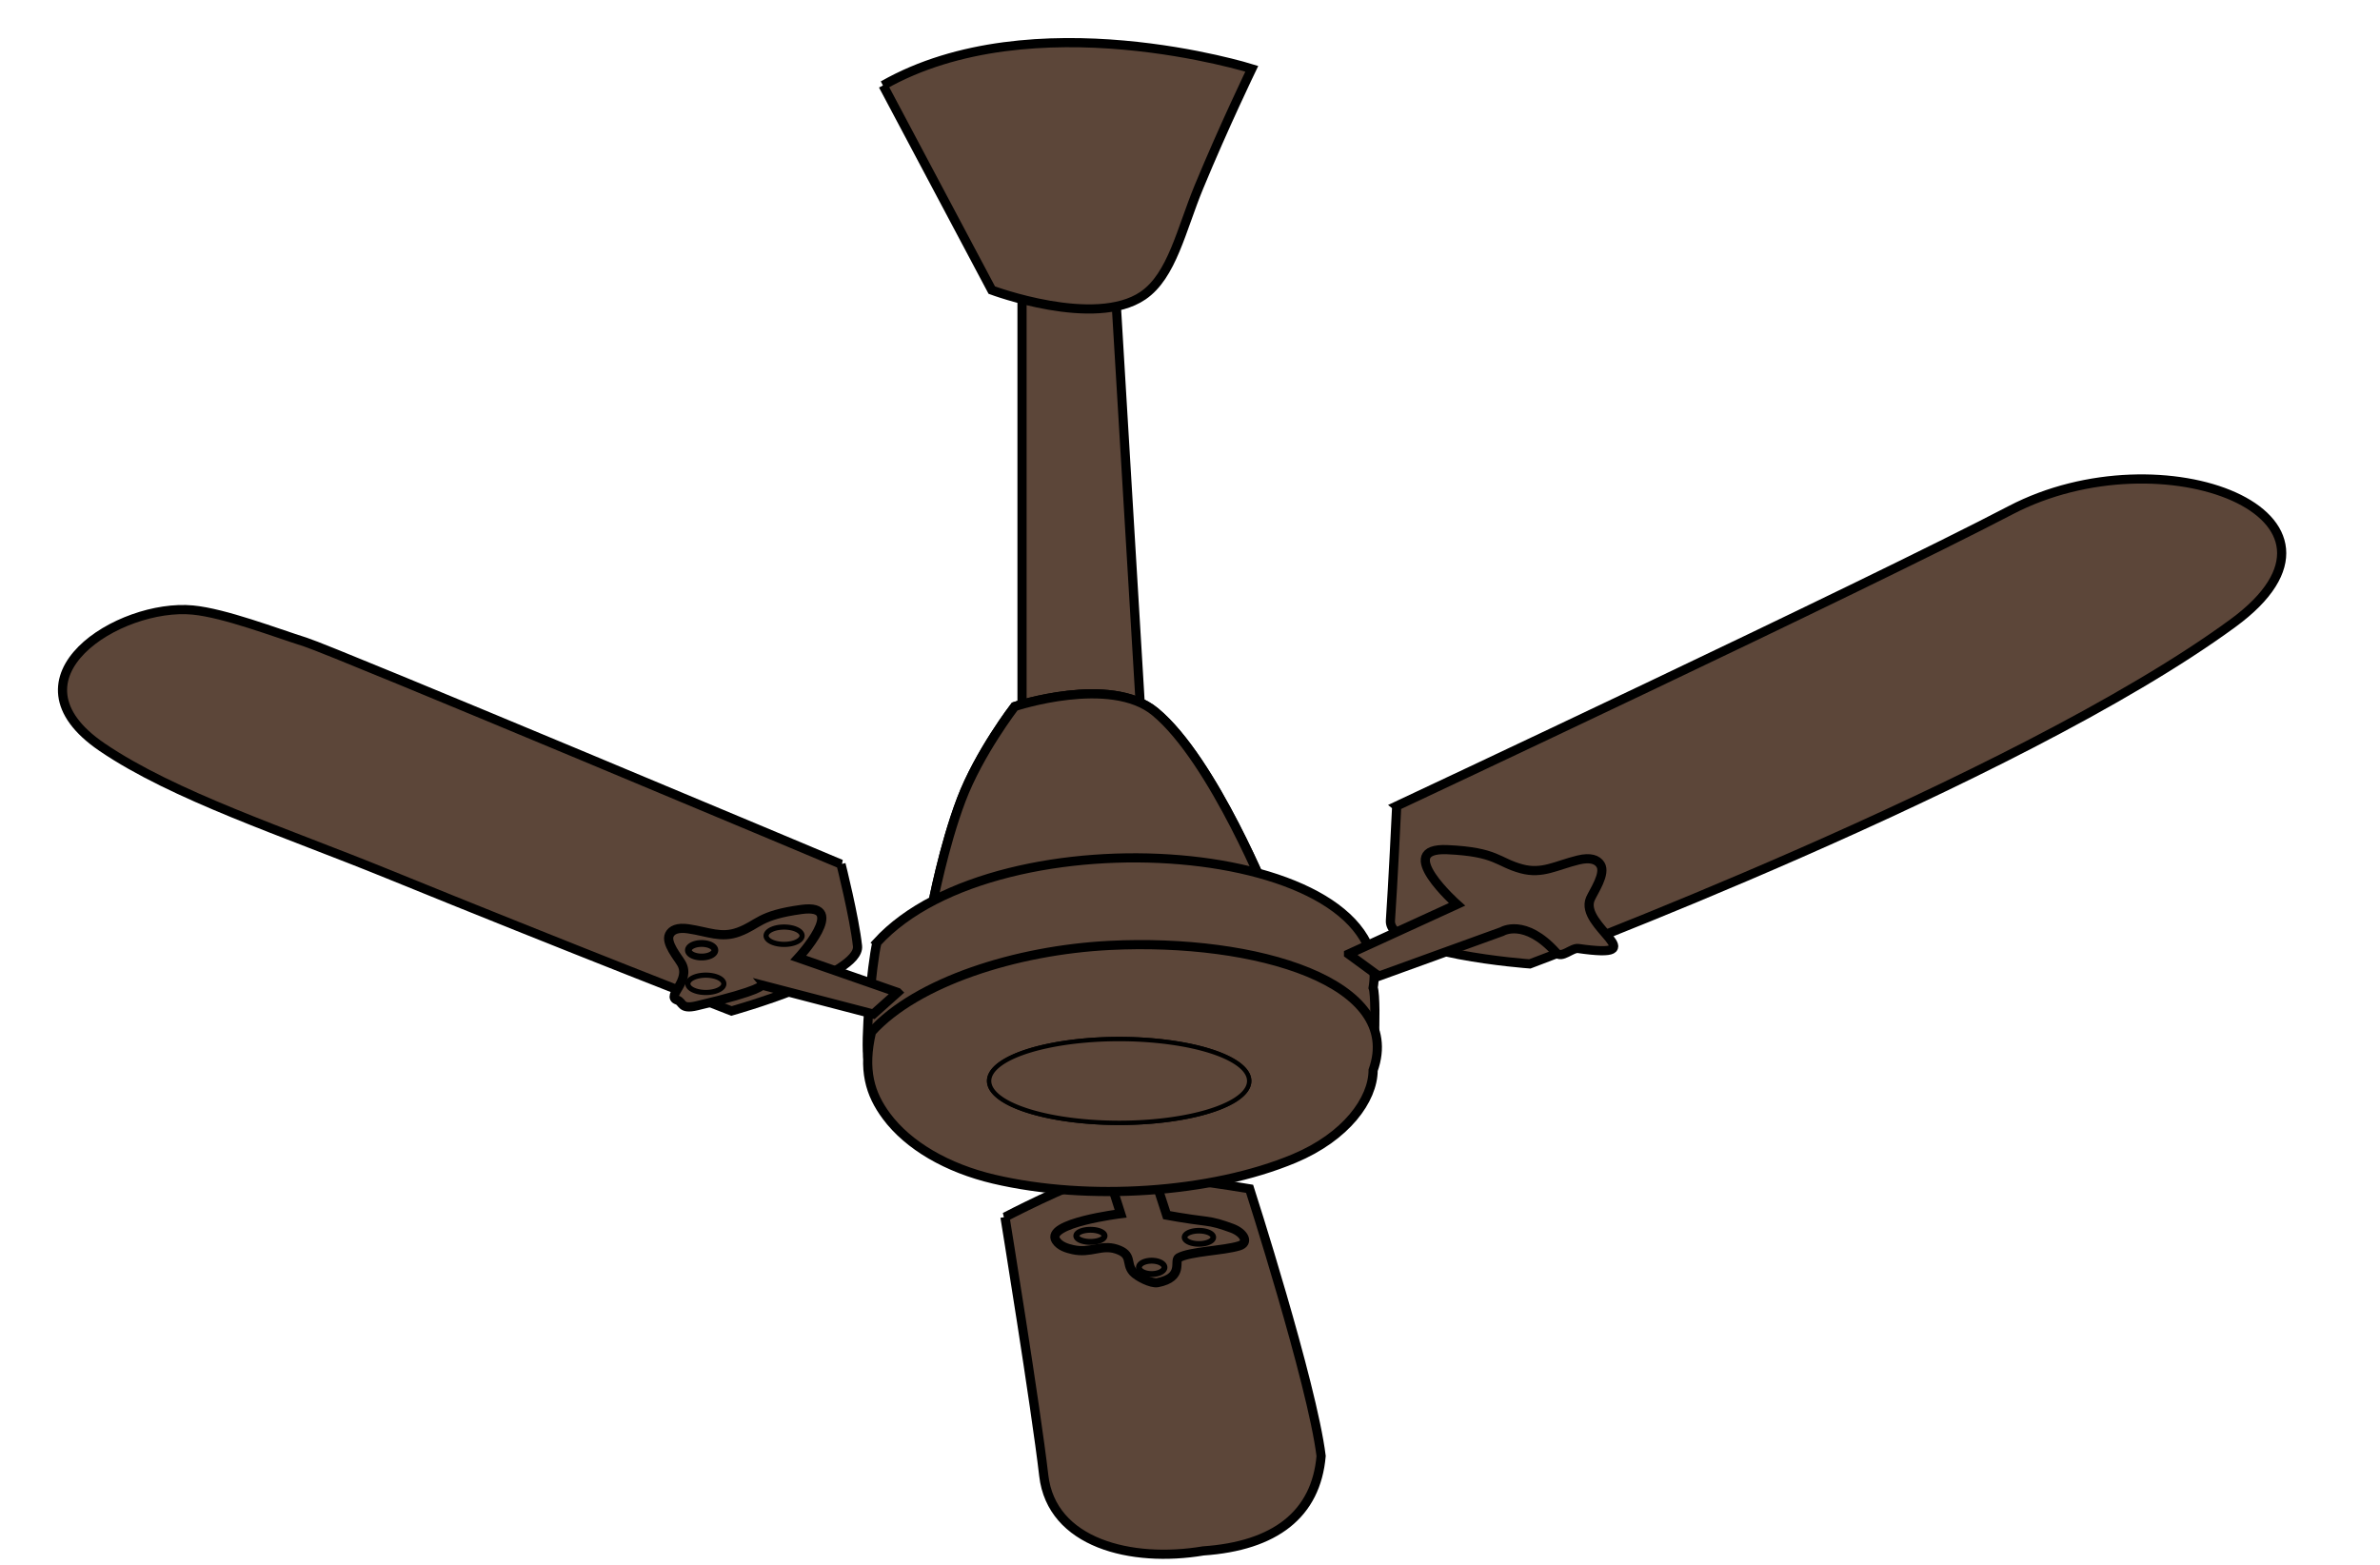 <?xml version="1.0" encoding="UTF-8" standalone="no"?><svg xmlns="http://www.w3.org/2000/svg" xmlns:xlink="http://www.w3.org/1999/xlink" fill="#000000" height="530.6" preserveAspectRatio="xMidYMid meet" version="1" viewBox="-19.8 -13.4 806.9 530.6" width="806.9" zoomAndPan="magnify"><g fill="#5c4639" stroke="#000000"><g fill-rule="evenodd" id="change1_5" stroke-width="3.11"><path d="m320.92 399.25s10.519 64.75 13.147 87.626c2.632 22.916 29.574 29.684 54.086 25.563 24.302-1.673 38.232-12.395 39.951-32.169-3.064-24.749-24.248-90.6-24.248-90.6s-40.826-7.04-51.143-4.334c-10.317 2.706-31.793 13.914-31.793 13.914z" fill="inherit"/><path d="m453.72 259.88s158-74.106 208.13-100.29c51.604-26.959 125.19 1.832 75.334 38.334-73.649 53.925-238.32 115.49-238.32 115.49s-48.062-3.486-47.261-14.718c0.801-11.232 2.123-38.81 2.123-38.81z" fill="inherit"/><path d="m265.33 279.6s-171.87-72.243-181.62-75.31c-10.109-3.183-27.336-9.82-38.128-10.857-24.882-2.389-65.398 22.923-30.786 46.485 24.279 16.528 62.128 28.827 96.906 43.006 60.137 24.519 116.49 46.448 116.49 46.448s43.8-12.221 42.733-22.012c-1.068-9.791-5.597-27.761-5.597-27.761z" fill="inherit"/><path d="m355 381.94l5.146 16.166s-25.695 3.136-21.93 9.048c1.311 2.059 3.961 2.741 5.686 3.135 6.018 1.371 9.678-1.856 14.815-0.172 5.692 1.866 3.044 4.766 5.588 7.701 1.38 1.591 6.216 4.088 8.356 3.667 9.139-1.796 5.462-7.471 7.128-8.426 3.806-2.182 15.332-2.409 20.554-4.056 3.414-1.077 1.666-4.448-2.534-5.994-3.629-1.336-6.057-2.048-8.956-2.394-6.548-0.78-13.104-2.009-13.104-2.009l-4.907-15.092-15.842-1.574z" fill="inherit"/><path d="m357.45 69.952l-30.751 3.752v166.96h41.001l-10.25-170.71z" fill="inherit"/><path d="m279.59 15.551l36.855 69.408s34.851 13.048 51.251 1.876c9.876-6.727 12.969-22.323 19.001-36.91 8.453-20.444 17.9-40.002 17.9-40.002s-74.23-23.295-125.01 5.628z" fill="inherit"/><path d="m296.37 293.24s3.696-19.566 9.729-35.49 18.121-31.606 18.121-31.606 32.42-10.766 47.603 1.789c19.871 16.431 39.004 64.528 39.004 64.528s-54.926 21.751-114.46 0.779z" fill="inherit"/><path d="m296.37 293.24s3.696-19.566 9.729-35.49 18.121-31.606 18.121-31.606 32.42-10.766 47.603 1.789c19.871 16.431 39.004 64.528 39.004 64.528s-54.926 21.751-114.46 0.779z" fill="inherit"/><path d="m277.5 306.17c-1.81 7.699-4.157 33.9-2.947 39.937 11.778 58.734 156.65 39.256 169.53-3.43 0.36-1.194 1.5 0.908 2.008-4.381 0.357-3.717 0.402-14.97-0.353-16.785 8.29-50.166-126.98-60.47-168.24-15.341z" fill="inherit"/><path d="m275.67 336.46c-3.023 12.863-0.541 21.019 5.051 28.557 7.433 10.021 20.639 17.671 36.434 21.379 31.934 7.497 73.563 4.815 101.78-6.991 17.654-7.387 26.753-19.967 26.803-29.94 10.596-29.719-39.548-44.796-89.232-42.324-31.953 1.589-65.54 12.44-80.834 29.32z" fill="inherit"/><path d="m437.4 310.07l36.762-16.836s-21.809-19.383-3.267-18.552c16.822 0.754 16.963 4.281 25.15 6.493 7.05 1.904 11.698-1.154 19.257-2.995 4.099-0.998 6.441-0.124 7.514 1.607 1.883 3.037-2.326 9.043-3.414 11.525-4.108 9.377 22.541 20.689-4.1 16.883-2.246-0.321-5.607 3.54-7.49 1.443-10.725-11.944-18.38-7.197-18.38-7.197l-41.782 15.134-10.25-7.504z" fill="inherit"/><path d="m284.51 323.08l-33.653-11.733s17.178-18.59 1.089-16.398c-14.597 1.989-14.385 5.068-21.315 7.641-5.967 2.215-10.31-0.077-17.076-1.079-3.669-0.544-5.628 0.403-6.4 1.993-1.354 2.791 2.887 7.683 4.07 9.755 3.38 5.919-5.342 11.061-1.444 12.407 2.085 0.72 1.033 3.268 6.621 1.955 22.883-5.376 22.012-7.056 22.012-7.056l37.869 9.855 8.226-7.34z" fill="inherit"/></g><g id="change1_6" stroke-width="1.747"><path d="m224.16 318.27a4.655 2.24 0 1 1 -9.311 3.797 4.655 2.24 0 1 1 9.311 -3.797z" fill="inherit"/><path d="m250.69 301.96a4.655 2.24 0 1 1 -9.311 3.797 4.655 2.24 0 1 1 9.311 -3.797z" fill="inherit"/></g><g id="change1_1"><path d="m354.59 406a4.698 2.017 0 1 1 -9.396 -0.767 4.698 2.017 0 1 1 9.396 0.767z" fill="inherit" stroke-width="1.998"/></g><g id="change1_2"><path d="m391.46 406.54a4.781 2.197 0 1 1 -9.563 -0.854 4.781 2.197 0 1 1 9.563 0.854z" fill="inherit" stroke-width="1.897"/></g><g id="change1_3"><path d="m374.9 416.74a4.237 2.225 0 1 1 -8.475 -0.865 4.237 2.225 0 1 1 8.475 0.865z" fill="inherit" stroke-width="2.002"/></g><g id="change1_4"><path d="m221.5 307.3a3.419 1.753 0 1 1 -6.838 2.971 3.419 1.753 0 1 1 6.838 -2.971z" fill="inherit" stroke-width="2.305"/></g><g id="change1_7" stroke-width="1.472"><path d="m403.61 352.1a43.977 14.17 0 1 1 -87.954 1.999 43.977 14.17 0 1 1 87.954 -1.999z" fill="inherit"/><path d="m403.61 352.1a43.977 14.17 0 1 1 -87.954 1.999 43.977 14.17 0 1 1 87.954 -1.999z" fill="inherit"/></g></g></svg>